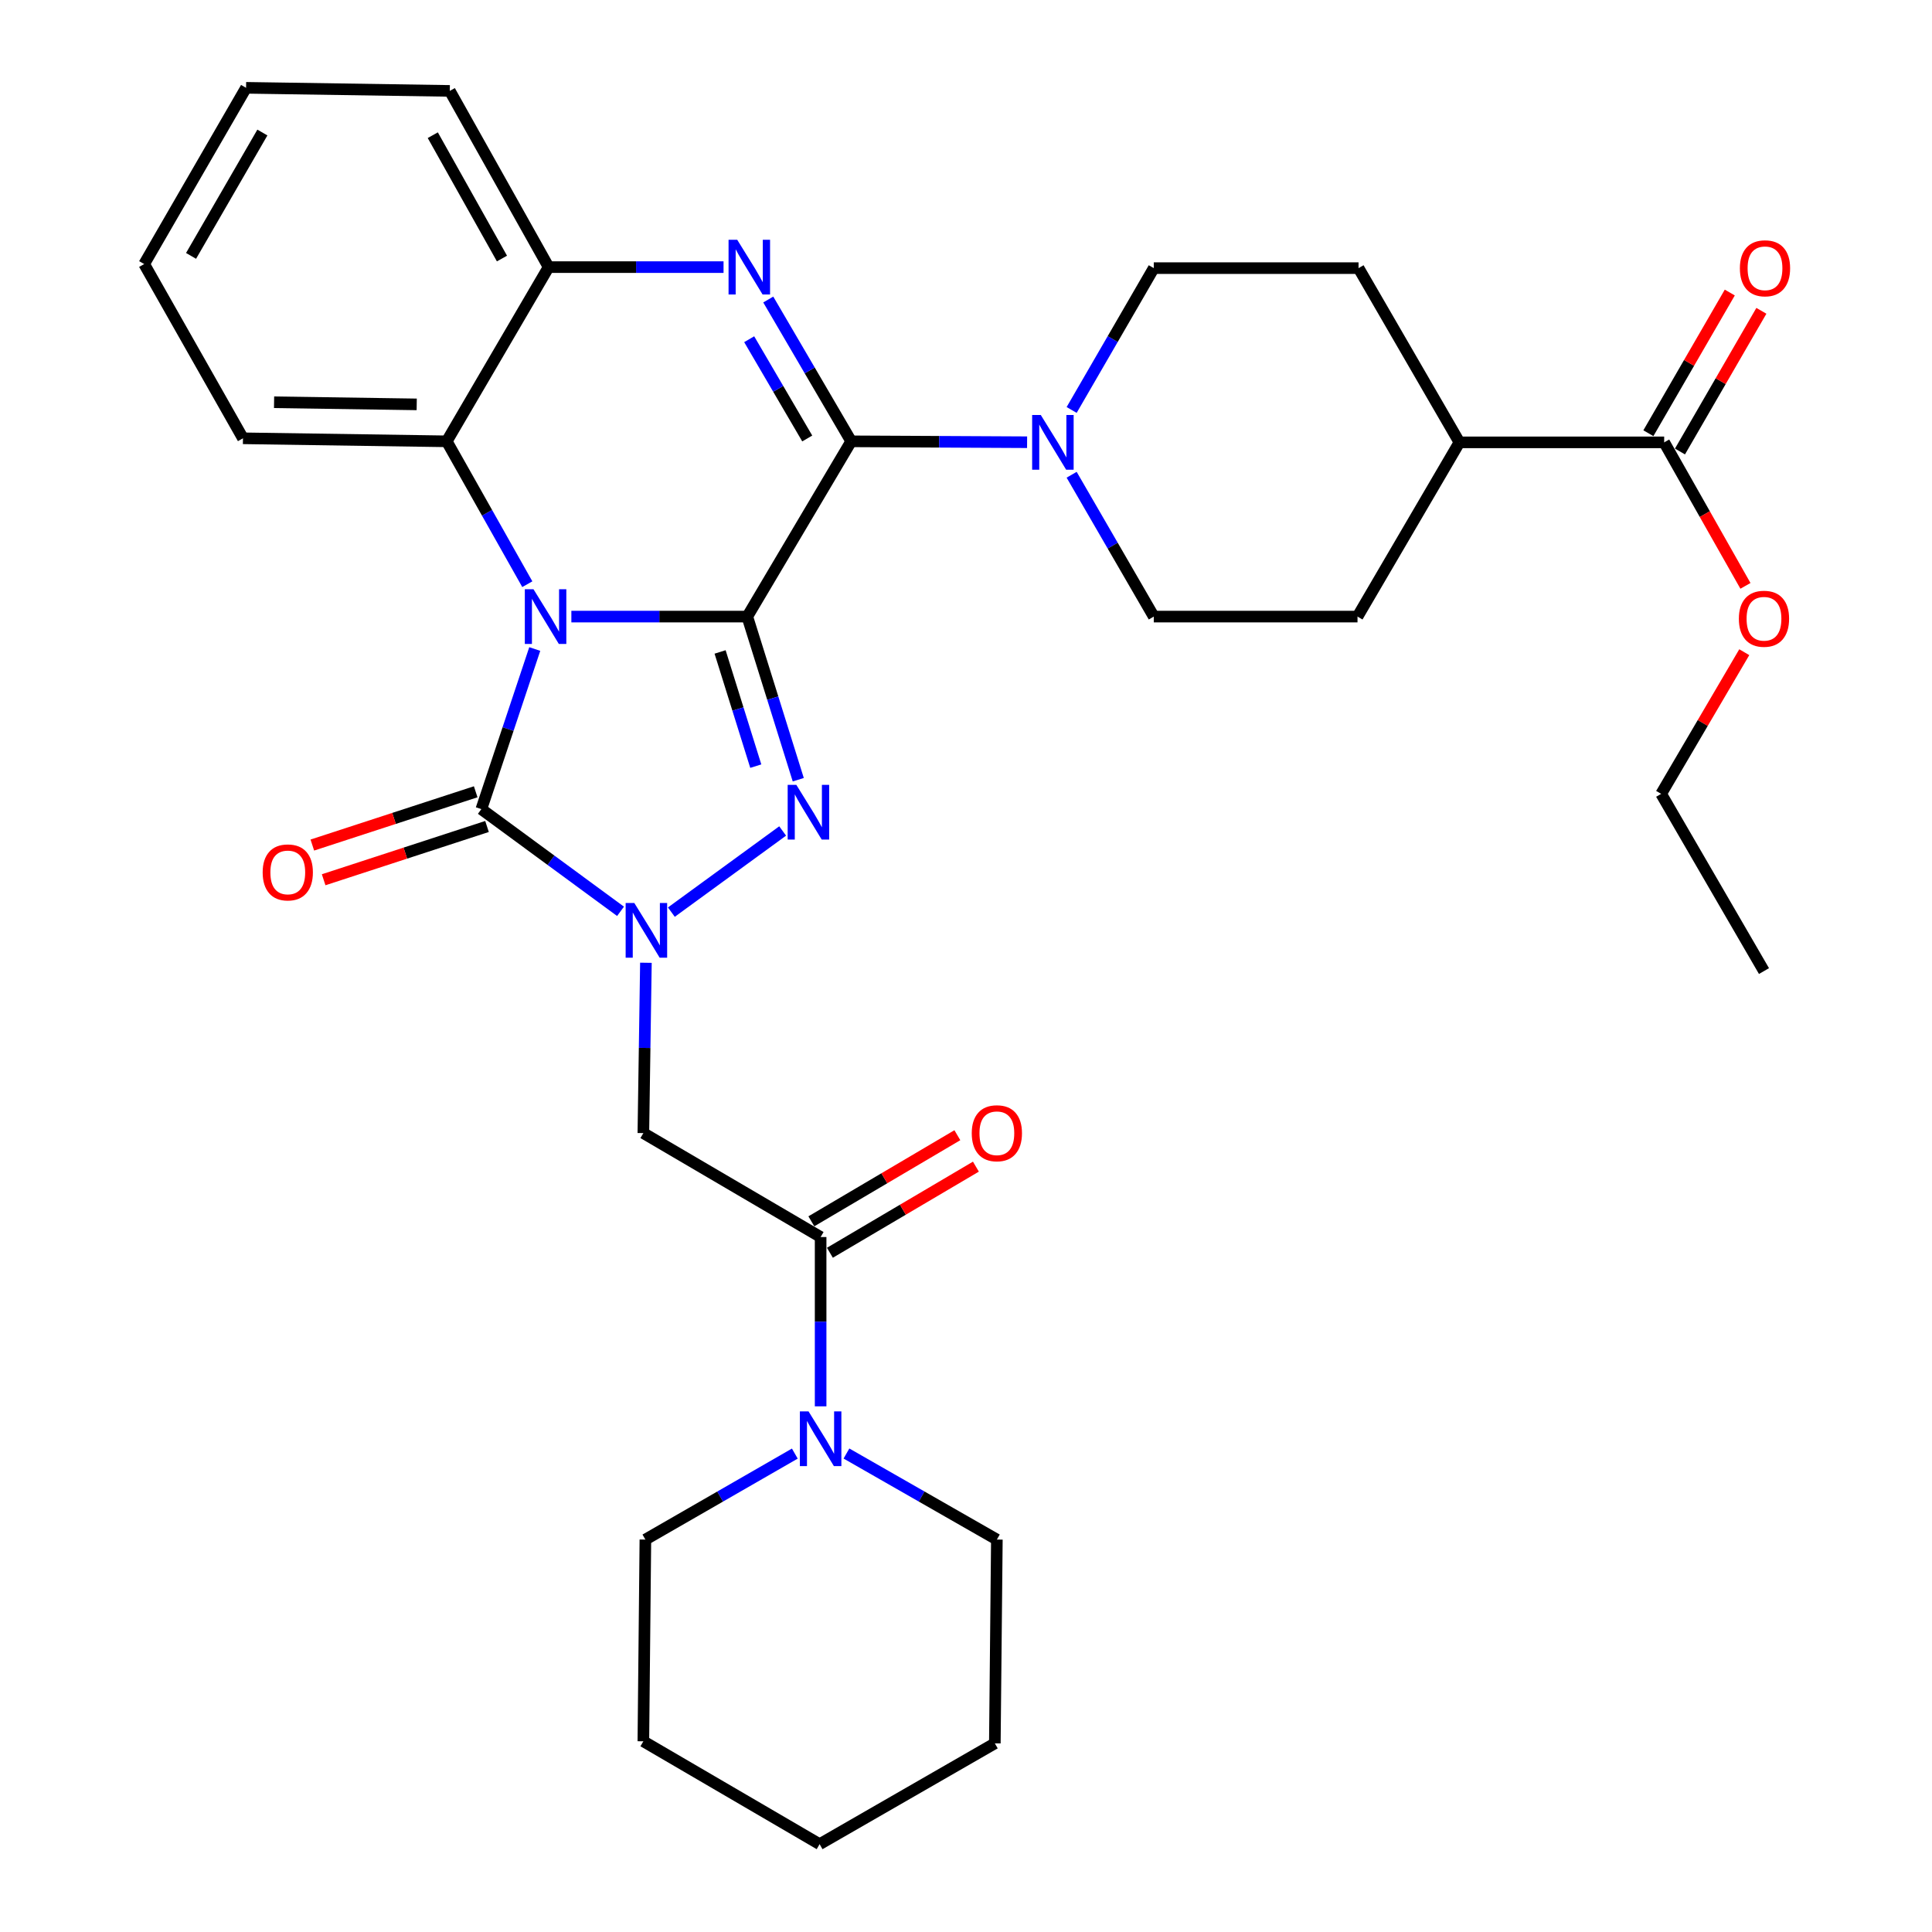 <?xml version='1.0' encoding='iso-8859-1'?>
<svg version='1.1' baseProfile='full'
              xmlns='http://www.w3.org/2000/svg'
                      xmlns:rdkit='http://www.rdkit.org/xml'
                      xmlns:xlink='http://www.w3.org/1999/xlink'
                  xml:space='preserve'
width='1000px' height='1000px' viewBox='0 0 1000 1000'>
<!-- END OF HEADER -->
<rect style='opacity:1.0;fill:#FFFFFF;stroke:none' width='1000' height='1000' x='0' y='0'> </rect>
<path class='bond-0' d='M 386.791,319.145 L 341.265,319.145' style='fill:none;fill-rule:evenodd;stroke:#000000;stroke-width:6px;stroke-linecap:butt;stroke-linejoin:miter;stroke-opacity:1' />
<path class='bond-0' d='M 341.265,319.145 L 295.739,319.145' style='fill:none;fill-rule:evenodd;stroke:#0000FF;stroke-width:6px;stroke-linecap:butt;stroke-linejoin:miter;stroke-opacity:1' />
<path class='bond-1' d='M 386.791,319.145 L 399.987,361.361' style='fill:none;fill-rule:evenodd;stroke:#000000;stroke-width:6px;stroke-linecap:butt;stroke-linejoin:miter;stroke-opacity:1' />
<path class='bond-1' d='M 399.987,361.361 L 413.182,403.577' style='fill:none;fill-rule:evenodd;stroke:#0000FF;stroke-width:6px;stroke-linecap:butt;stroke-linejoin:miter;stroke-opacity:1' />
<path class='bond-1' d='M 372.718,337.446 L 381.954,366.997' style='fill:none;fill-rule:evenodd;stroke:#000000;stroke-width:6px;stroke-linecap:butt;stroke-linejoin:miter;stroke-opacity:1' />
<path class='bond-1' d='M 381.954,366.997 L 391.191,396.548' style='fill:none;fill-rule:evenodd;stroke:#0000FF;stroke-width:6px;stroke-linecap:butt;stroke-linejoin:miter;stroke-opacity:1' />
<path class='bond-3' d='M 386.791,319.145 L 440.572,228.429' style='fill:none;fill-rule:evenodd;stroke:#000000;stroke-width:6px;stroke-linecap:butt;stroke-linejoin:miter;stroke-opacity:1' />
<path class='bond-4' d='M 276.79,335.932 L 262.969,377.368' style='fill:none;fill-rule:evenodd;stroke:#0000FF;stroke-width:6px;stroke-linecap:butt;stroke-linejoin:miter;stroke-opacity:1' />
<path class='bond-4' d='M 262.969,377.368 L 249.148,418.804' style='fill:none;fill-rule:evenodd;stroke:#000000;stroke-width:6px;stroke-linecap:butt;stroke-linejoin:miter;stroke-opacity:1' />
<path class='bond-7' d='M 272.935,302.382 L 252.084,265.406' style='fill:none;fill-rule:evenodd;stroke:#0000FF;stroke-width:6px;stroke-linecap:butt;stroke-linejoin:miter;stroke-opacity:1' />
<path class='bond-7' d='M 252.084,265.406 L 231.232,228.429' style='fill:none;fill-rule:evenodd;stroke:#000000;stroke-width:6px;stroke-linecap:butt;stroke-linejoin:miter;stroke-opacity:1' />
<path class='bond-2' d='M 405.102,430.112 L 347.497,472.115' style='fill:none;fill-rule:evenodd;stroke:#0000FF;stroke-width:6px;stroke-linecap:butt;stroke-linejoin:miter;stroke-opacity:1' />
<path class='bond-6' d='M 334.323,498.322 L 333.661,542.404' style='fill:none;fill-rule:evenodd;stroke:#0000FF;stroke-width:6px;stroke-linecap:butt;stroke-linejoin:miter;stroke-opacity:1' />
<path class='bond-6' d='M 333.661,542.404 L 333,586.486' style='fill:none;fill-rule:evenodd;stroke:#000000;stroke-width:6px;stroke-linecap:butt;stroke-linejoin:miter;stroke-opacity:1' />
<path class='bond-33' d='M 321.185,471.705 L 285.167,445.254' style='fill:none;fill-rule:evenodd;stroke:#0000FF;stroke-width:6px;stroke-linecap:butt;stroke-linejoin:miter;stroke-opacity:1' />
<path class='bond-33' d='M 285.167,445.254 L 249.148,418.804' style='fill:none;fill-rule:evenodd;stroke:#000000;stroke-width:6px;stroke-linecap:butt;stroke-linejoin:miter;stroke-opacity:1' />
<path class='bond-5' d='M 440.572,228.429 L 419.111,191.73' style='fill:none;fill-rule:evenodd;stroke:#000000;stroke-width:6px;stroke-linecap:butt;stroke-linejoin:miter;stroke-opacity:1' />
<path class='bond-5' d='M 419.111,191.73 L 397.649,155.031' style='fill:none;fill-rule:evenodd;stroke:#0000FF;stroke-width:6px;stroke-linecap:butt;stroke-linejoin:miter;stroke-opacity:1' />
<path class='bond-5' d='M 417.825,226.957 L 402.802,201.267' style='fill:none;fill-rule:evenodd;stroke:#000000;stroke-width:6px;stroke-linecap:butt;stroke-linejoin:miter;stroke-opacity:1' />
<path class='bond-5' d='M 402.802,201.267 L 387.779,175.578' style='fill:none;fill-rule:evenodd;stroke:#0000FF;stroke-width:6px;stroke-linecap:butt;stroke-linejoin:miter;stroke-opacity:1' />
<path class='bond-8' d='M 440.572,228.429 L 486.099,228.663' style='fill:none;fill-rule:evenodd;stroke:#000000;stroke-width:6px;stroke-linecap:butt;stroke-linejoin:miter;stroke-opacity:1' />
<path class='bond-8' d='M 486.099,228.663 L 531.625,228.896' style='fill:none;fill-rule:evenodd;stroke:#0000FF;stroke-width:6px;stroke-linecap:butt;stroke-linejoin:miter;stroke-opacity:1' />
<path class='bond-13' d='M 246.22,409.823 L 203.94,423.611' style='fill:none;fill-rule:evenodd;stroke:#000000;stroke-width:6px;stroke-linecap:butt;stroke-linejoin:miter;stroke-opacity:1' />
<path class='bond-13' d='M 203.94,423.611 L 161.661,437.398' style='fill:none;fill-rule:evenodd;stroke:#FF0000;stroke-width:6px;stroke-linecap:butt;stroke-linejoin:miter;stroke-opacity:1' />
<path class='bond-13' d='M 252.077,427.785 L 209.798,441.572' style='fill:none;fill-rule:evenodd;stroke:#000000;stroke-width:6px;stroke-linecap:butt;stroke-linejoin:miter;stroke-opacity:1' />
<path class='bond-13' d='M 209.798,441.572 L 167.518,455.36' style='fill:none;fill-rule:evenodd;stroke:#FF0000;stroke-width:6px;stroke-linecap:butt;stroke-linejoin:miter;stroke-opacity:1' />
<path class='bond-10' d='M 374.504,138.259 L 329.234,138.259' style='fill:none;fill-rule:evenodd;stroke:#0000FF;stroke-width:6px;stroke-linecap:butt;stroke-linejoin:miter;stroke-opacity:1' />
<path class='bond-10' d='M 329.234,138.259 L 283.963,138.259' style='fill:none;fill-rule:evenodd;stroke:#000000;stroke-width:6px;stroke-linecap:butt;stroke-linejoin:miter;stroke-opacity:1' />
<path class='bond-9' d='M 333,586.486 L 424.755,640.288' style='fill:none;fill-rule:evenodd;stroke:#000000;stroke-width:6px;stroke-linecap:butt;stroke-linejoin:miter;stroke-opacity:1' />
<path class='bond-24' d='M 231.232,228.429 L 125.759,226.865' style='fill:none;fill-rule:evenodd;stroke:#000000;stroke-width:6px;stroke-linecap:butt;stroke-linejoin:miter;stroke-opacity:1' />
<path class='bond-24' d='M 215.691,209.304 L 141.86,208.21' style='fill:none;fill-rule:evenodd;stroke:#000000;stroke-width:6px;stroke-linecap:butt;stroke-linejoin:miter;stroke-opacity:1' />
<path class='bond-34' d='M 231.232,228.429 L 283.963,138.259' style='fill:none;fill-rule:evenodd;stroke:#000000;stroke-width:6px;stroke-linecap:butt;stroke-linejoin:miter;stroke-opacity:1' />
<path class='bond-14' d='M 554.682,245.73 L 575.937,282.438' style='fill:none;fill-rule:evenodd;stroke:#0000FF;stroke-width:6px;stroke-linecap:butt;stroke-linejoin:miter;stroke-opacity:1' />
<path class='bond-14' d='M 575.937,282.438 L 597.192,319.145' style='fill:none;fill-rule:evenodd;stroke:#000000;stroke-width:6px;stroke-linecap:butt;stroke-linejoin:miter;stroke-opacity:1' />
<path class='bond-15' d='M 554.682,212.199 L 575.937,175.492' style='fill:none;fill-rule:evenodd;stroke:#0000FF;stroke-width:6px;stroke-linecap:butt;stroke-linejoin:miter;stroke-opacity:1' />
<path class='bond-15' d='M 575.937,175.492 L 597.192,138.784' style='fill:none;fill-rule:evenodd;stroke:#000000;stroke-width:6px;stroke-linecap:butt;stroke-linejoin:miter;stroke-opacity:1' />
<path class='bond-11' d='M 424.755,640.288 L 424.755,684.104' style='fill:none;fill-rule:evenodd;stroke:#000000;stroke-width:6px;stroke-linecap:butt;stroke-linejoin:miter;stroke-opacity:1' />
<path class='bond-11' d='M 424.755,684.104 L 424.755,727.921' style='fill:none;fill-rule:evenodd;stroke:#0000FF;stroke-width:6px;stroke-linecap:butt;stroke-linejoin:miter;stroke-opacity:1' />
<path class='bond-17' d='M 429.554,648.425 L 467.34,626.138' style='fill:none;fill-rule:evenodd;stroke:#000000;stroke-width:6px;stroke-linecap:butt;stroke-linejoin:miter;stroke-opacity:1' />
<path class='bond-17' d='M 467.34,626.138 L 505.126,603.852' style='fill:none;fill-rule:evenodd;stroke:#FF0000;stroke-width:6px;stroke-linecap:butt;stroke-linejoin:miter;stroke-opacity:1' />
<path class='bond-17' d='M 419.956,632.152 L 457.742,609.865' style='fill:none;fill-rule:evenodd;stroke:#000000;stroke-width:6px;stroke-linecap:butt;stroke-linejoin:miter;stroke-opacity:1' />
<path class='bond-17' d='M 457.742,609.865 L 495.528,587.579' style='fill:none;fill-rule:evenodd;stroke:#FF0000;stroke-width:6px;stroke-linecap:butt;stroke-linejoin:miter;stroke-opacity:1' />
<path class='bond-25' d='M 283.963,138.259 L 232.817,47.05' style='fill:none;fill-rule:evenodd;stroke:#000000;stroke-width:6px;stroke-linecap:butt;stroke-linejoin:miter;stroke-opacity:1' />
<path class='bond-25' d='M 259.813,133.818 L 224.01,69.972' style='fill:none;fill-rule:evenodd;stroke:#000000;stroke-width:6px;stroke-linecap:butt;stroke-linejoin:miter;stroke-opacity:1' />
<path class='bond-22' d='M 411.399,752.375 L 372.724,774.626' style='fill:none;fill-rule:evenodd;stroke:#0000FF;stroke-width:6px;stroke-linecap:butt;stroke-linejoin:miter;stroke-opacity:1' />
<path class='bond-22' d='M 372.724,774.626 L 334.05,796.876' style='fill:none;fill-rule:evenodd;stroke:#000000;stroke-width:6px;stroke-linecap:butt;stroke-linejoin:miter;stroke-opacity:1' />
<path class='bond-23' d='M 438.122,752.338 L 477.049,774.607' style='fill:none;fill-rule:evenodd;stroke:#0000FF;stroke-width:6px;stroke-linecap:butt;stroke-linejoin:miter;stroke-opacity:1' />
<path class='bond-23' d='M 477.049,774.607 L 515.975,796.876' style='fill:none;fill-rule:evenodd;stroke:#000000;stroke-width:6px;stroke-linecap:butt;stroke-linejoin:miter;stroke-opacity:1' />
<path class='bond-12' d='M 861.374,228.965 L 755.397,228.965' style='fill:none;fill-rule:evenodd;stroke:#000000;stroke-width:6px;stroke-linecap:butt;stroke-linejoin:miter;stroke-opacity:1' />
<path class='bond-18' d='M 869.55,233.696 L 890.618,197.288' style='fill:none;fill-rule:evenodd;stroke:#000000;stroke-width:6px;stroke-linecap:butt;stroke-linejoin:miter;stroke-opacity:1' />
<path class='bond-18' d='M 890.618,197.288 L 911.687,160.88' style='fill:none;fill-rule:evenodd;stroke:#FF0000;stroke-width:6px;stroke-linecap:butt;stroke-linejoin:miter;stroke-opacity:1' />
<path class='bond-18' d='M 853.198,224.233 L 874.266,187.825' style='fill:none;fill-rule:evenodd;stroke:#000000;stroke-width:6px;stroke-linecap:butt;stroke-linejoin:miter;stroke-opacity:1' />
<path class='bond-18' d='M 874.266,187.825 L 895.334,151.417' style='fill:none;fill-rule:evenodd;stroke:#FF0000;stroke-width:6px;stroke-linecap:butt;stroke-linejoin:miter;stroke-opacity:1' />
<path class='bond-21' d='M 861.374,228.965 L 882.407,266.104' style='fill:none;fill-rule:evenodd;stroke:#000000;stroke-width:6px;stroke-linecap:butt;stroke-linejoin:miter;stroke-opacity:1' />
<path class='bond-21' d='M 882.407,266.104 L 903.44,303.244' style='fill:none;fill-rule:evenodd;stroke:#FF0000;stroke-width:6px;stroke-linecap:butt;stroke-linejoin:miter;stroke-opacity:1' />
<path class='bond-19' d='M 597.192,319.145 L 702.644,319.145' style='fill:none;fill-rule:evenodd;stroke:#000000;stroke-width:6px;stroke-linecap:butt;stroke-linejoin:miter;stroke-opacity:1' />
<path class='bond-20' d='M 597.192,138.784 L 703.18,138.784' style='fill:none;fill-rule:evenodd;stroke:#000000;stroke-width:6px;stroke-linecap:butt;stroke-linejoin:miter;stroke-opacity:1' />
<path class='bond-16' d='M 755.397,228.965 L 703.18,138.784' style='fill:none;fill-rule:evenodd;stroke:#000000;stroke-width:6px;stroke-linecap:butt;stroke-linejoin:miter;stroke-opacity:1' />
<path class='bond-35' d='M 755.397,228.965 L 702.644,319.145' style='fill:none;fill-rule:evenodd;stroke:#000000;stroke-width:6px;stroke-linecap:butt;stroke-linejoin:miter;stroke-opacity:1' />
<path class='bond-26' d='M 902.832,337.574 L 881.321,374.237' style='fill:none;fill-rule:evenodd;stroke:#FF0000;stroke-width:6px;stroke-linecap:butt;stroke-linejoin:miter;stroke-opacity:1' />
<path class='bond-26' d='M 881.321,374.237 L 859.81,410.9' style='fill:none;fill-rule:evenodd;stroke:#000000;stroke-width:6px;stroke-linecap:butt;stroke-linejoin:miter;stroke-opacity:1' />
<path class='bond-28' d='M 334.05,796.876 L 333,901.289' style='fill:none;fill-rule:evenodd;stroke:#000000;stroke-width:6px;stroke-linecap:butt;stroke-linejoin:miter;stroke-opacity:1' />
<path class='bond-27' d='M 515.975,796.876 L 514.925,902.36' style='fill:none;fill-rule:evenodd;stroke:#000000;stroke-width:6px;stroke-linecap:butt;stroke-linejoin:miter;stroke-opacity:1' />
<path class='bond-29' d='M 125.759,226.865 L 74.623,136.674' style='fill:none;fill-rule:evenodd;stroke:#000000;stroke-width:6px;stroke-linecap:butt;stroke-linejoin:miter;stroke-opacity:1' />
<path class='bond-30' d='M 232.817,47.05 L 127.365,45.455' style='fill:none;fill-rule:evenodd;stroke:#000000;stroke-width:6px;stroke-linecap:butt;stroke-linejoin:miter;stroke-opacity:1' />
<path class='bond-31' d='M 859.81,410.9 L 913.034,502.624' style='fill:none;fill-rule:evenodd;stroke:#000000;stroke-width:6px;stroke-linecap:butt;stroke-linejoin:miter;stroke-opacity:1' />
<path class='bond-32' d='M 514.925,902.36 L 424.23,954.545' style='fill:none;fill-rule:evenodd;stroke:#000000;stroke-width:6px;stroke-linecap:butt;stroke-linejoin:miter;stroke-opacity:1' />
<path class='bond-37' d='M 333,901.289 L 424.23,954.545' style='fill:none;fill-rule:evenodd;stroke:#000000;stroke-width:6px;stroke-linecap:butt;stroke-linejoin:miter;stroke-opacity:1' />
<path class='bond-36' d='M 74.623,136.674 L 127.365,45.455' style='fill:none;fill-rule:evenodd;stroke:#000000;stroke-width:6px;stroke-linecap:butt;stroke-linejoin:miter;stroke-opacity:1' />
<path class='bond-36' d='M 98.89,132.448 L 135.809,68.594' style='fill:none;fill-rule:evenodd;stroke:#000000;stroke-width:6px;stroke-linecap:butt;stroke-linejoin:miter;stroke-opacity:1' />
<path  class='atom-1' d='M 276.129 304.985
L 285.409 319.985
Q 286.329 321.465, 287.809 324.145
Q 289.289 326.825, 289.369 326.985
L 289.369 304.985
L 293.129 304.985
L 293.129 333.305
L 289.249 333.305
L 279.289 316.905
Q 278.129 314.985, 276.889 312.785
Q 275.689 310.585, 275.329 309.905
L 275.329 333.305
L 271.649 333.305
L 271.649 304.985
L 276.129 304.985
' fill='#0000FF'/>
<path  class='atom-2' d='M 412.177 406.229
L 421.457 421.229
Q 422.377 422.709, 423.857 425.389
Q 425.337 428.069, 425.417 428.229
L 425.417 406.229
L 429.177 406.229
L 429.177 434.549
L 425.297 434.549
L 415.337 418.149
Q 414.177 416.229, 412.937 414.029
Q 411.737 411.829, 411.377 411.149
L 411.377 434.549
L 407.697 434.549
L 407.697 406.229
L 412.177 406.229
' fill='#0000FF'/>
<path  class='atom-3' d='M 328.314 467.378
L 337.594 482.378
Q 338.514 483.858, 339.994 486.538
Q 341.474 489.218, 341.554 489.378
L 341.554 467.378
L 345.314 467.378
L 345.314 495.698
L 341.434 495.698
L 331.474 479.298
Q 330.314 477.378, 329.074 475.178
Q 327.874 472.978, 327.514 472.298
L 327.514 495.698
L 323.834 495.698
L 323.834 467.378
L 328.314 467.378
' fill='#0000FF'/>
<path  class='atom-6' d='M 381.581 124.099
L 390.861 139.099
Q 391.781 140.579, 393.261 143.259
Q 394.741 145.939, 394.821 146.099
L 394.821 124.099
L 398.581 124.099
L 398.581 152.419
L 394.701 152.419
L 384.741 136.019
Q 383.581 134.099, 382.341 131.899
Q 381.141 129.699, 380.781 129.019
L 380.781 152.419
L 377.101 152.419
L 377.101 124.099
L 381.581 124.099
' fill='#0000FF'/>
<path  class='atom-9' d='M 538.715 214.805
L 547.995 229.805
Q 548.915 231.285, 550.395 233.965
Q 551.875 236.645, 551.955 236.805
L 551.955 214.805
L 555.715 214.805
L 555.715 243.125
L 551.835 243.125
L 541.875 226.725
Q 540.715 224.805, 539.475 222.605
Q 538.275 220.405, 537.915 219.725
L 537.915 243.125
L 534.235 243.125
L 534.235 214.805
L 538.715 214.805
' fill='#0000FF'/>
<path  class='atom-12' d='M 418.495 730.531
L 427.775 745.531
Q 428.695 747.011, 430.175 749.691
Q 431.655 752.371, 431.735 752.531
L 431.735 730.531
L 435.495 730.531
L 435.495 758.851
L 431.615 758.851
L 421.655 742.451
Q 420.495 740.531, 419.255 738.331
Q 418.055 736.131, 417.695 735.451
L 417.695 758.851
L 414.015 758.851
L 414.015 730.531
L 418.495 730.531
' fill='#0000FF'/>
<path  class='atom-14' d='M 135.955 451.558
Q 135.955 444.758, 139.315 440.958
Q 142.675 437.158, 148.955 437.158
Q 155.235 437.158, 158.595 440.958
Q 161.955 444.758, 161.955 451.558
Q 161.955 458.438, 158.555 462.358
Q 155.155 466.238, 148.955 466.238
Q 142.715 466.238, 139.315 462.358
Q 135.955 458.478, 135.955 451.558
M 148.955 463.038
Q 153.275 463.038, 155.595 460.158
Q 157.955 457.238, 157.955 451.558
Q 157.955 445.998, 155.595 443.198
Q 153.275 440.358, 148.955 440.358
Q 144.635 440.358, 142.275 443.158
Q 139.955 445.958, 139.955 451.558
Q 139.955 457.278, 142.275 460.158
Q 144.635 463.038, 148.955 463.038
' fill='#FF0000'/>
<path  class='atom-18' d='M 502.975 586.566
Q 502.975 579.766, 506.335 575.966
Q 509.695 572.166, 515.975 572.166
Q 522.255 572.166, 525.615 575.966
Q 528.975 579.766, 528.975 586.566
Q 528.975 593.446, 525.575 597.366
Q 522.175 601.246, 515.975 601.246
Q 509.735 601.246, 506.335 597.366
Q 502.975 593.486, 502.975 586.566
M 515.975 598.046
Q 520.295 598.046, 522.615 595.166
Q 524.975 592.246, 524.975 586.566
Q 524.975 581.006, 522.615 578.206
Q 520.295 575.366, 515.975 575.366
Q 511.655 575.366, 509.295 578.166
Q 506.975 580.966, 506.975 586.566
Q 506.975 592.286, 509.295 595.166
Q 511.655 598.046, 515.975 598.046
' fill='#FF0000'/>
<path  class='atom-19' d='M 900.559 138.864
Q 900.559 132.064, 903.919 128.264
Q 907.279 124.464, 913.559 124.464
Q 919.839 124.464, 923.199 128.264
Q 926.559 132.064, 926.559 138.864
Q 926.559 145.744, 923.159 149.664
Q 919.759 153.544, 913.559 153.544
Q 907.319 153.544, 903.919 149.664
Q 900.559 145.784, 900.559 138.864
M 913.559 150.344
Q 917.879 150.344, 920.199 147.464
Q 922.559 144.544, 922.559 138.864
Q 922.559 133.304, 920.199 130.504
Q 917.879 127.664, 913.559 127.664
Q 909.239 127.664, 906.879 130.464
Q 904.559 133.264, 904.559 138.864
Q 904.559 144.584, 906.879 147.464
Q 909.239 150.344, 913.559 150.344
' fill='#FF0000'/>
<path  class='atom-22' d='M 900.034 320.264
Q 900.034 313.464, 903.394 309.664
Q 906.754 305.864, 913.034 305.864
Q 919.314 305.864, 922.674 309.664
Q 926.034 313.464, 926.034 320.264
Q 926.034 327.144, 922.634 331.064
Q 919.234 334.944, 913.034 334.944
Q 906.794 334.944, 903.394 331.064
Q 900.034 327.184, 900.034 320.264
M 913.034 331.744
Q 917.354 331.744, 919.674 328.864
Q 922.034 325.944, 922.034 320.264
Q 922.034 314.704, 919.674 311.904
Q 917.354 309.064, 913.034 309.064
Q 908.714 309.064, 906.354 311.864
Q 904.034 314.664, 904.034 320.264
Q 904.034 325.984, 906.354 328.864
Q 908.714 331.744, 913.034 331.744
' fill='#FF0000'/>
</svg>
